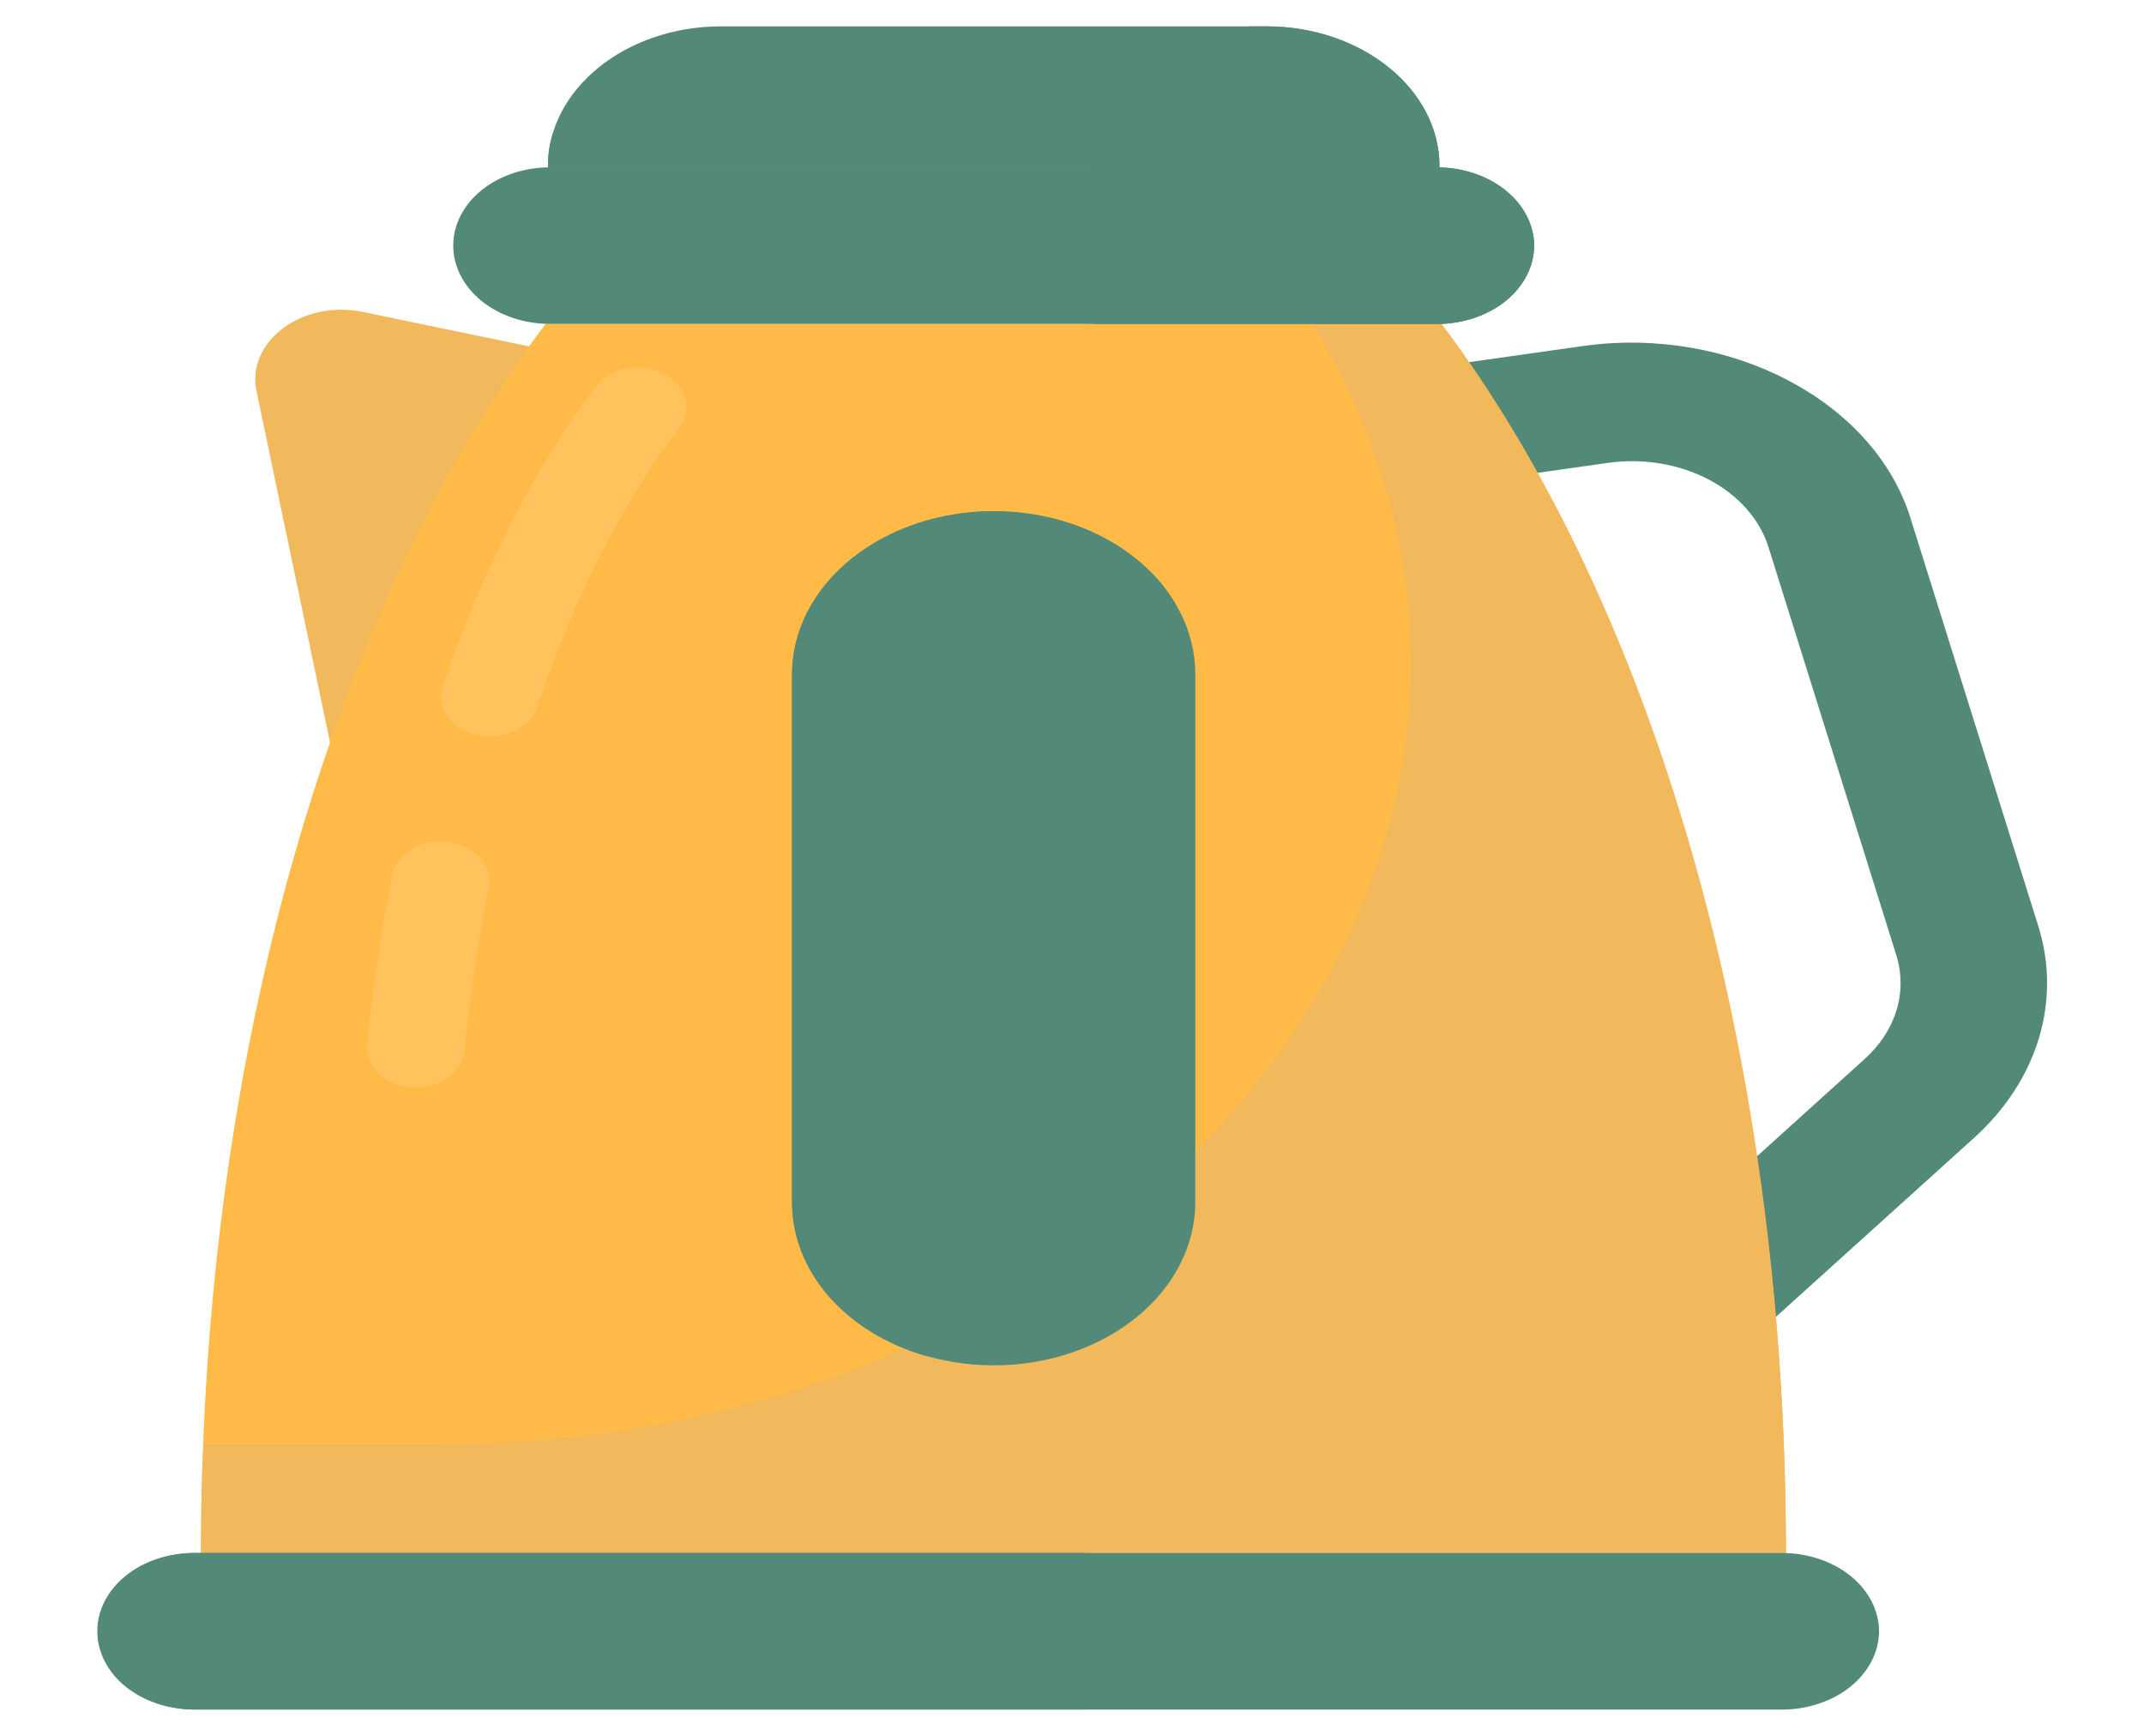 <svg width="42" height="34" viewBox="0 0 42 34" fill="none" xmlns="http://www.w3.org/2000/svg">
<path d="M34.291 26.244L32.155 24.694L36.529 20.742C36.83 20.47 37.044 20.142 37.152 19.788C37.26 19.433 37.258 19.062 37.147 18.707L34.643 10.713C34.472 10.169 34.053 9.697 33.47 9.391C32.887 9.086 32.184 8.97 31.5 9.066L28.542 9.485L28.047 7.197L31.005 6.778C33.883 6.373 36.706 7.847 37.424 10.143L39.928 18.136C40.156 18.86 40.159 19.617 39.939 20.342C39.719 21.067 39.282 21.737 38.666 22.292L34.291 26.244Z" fill="#528979"/>
<path d="M10.729 6.86L7.107 6.11C5.924 5.865 4.82 6.687 5.025 7.662L7.659 20.25L10.729 6.86Z" fill="#F1B95C"/>
<path d="M28.199 3.256V3.28H10.734V3.256C10.734 1.747 12.255 0.516 14.129 0.516H24.804C26.678 0.516 28.199 1.747 28.199 3.256Z" fill="#528979"/>
<path d="M28.199 3.256V3.28H10.734V3.256C10.734 3.032 10.763 2.822 10.83 2.613H23.401C24.74 2.613 25.484 1.249 24.481 0.531C24.474 0.526 24.466 0.521 24.459 0.516H24.802C26.678 0.516 28.199 1.747 28.199 3.256Z" fill="#528979"/>
<path d="M10.691 6.34C6.601 11.771 3.938 20.523 3.938 30.415H34.986C34.986 20.523 32.326 11.771 28.236 6.34H10.692H10.691Z" fill="#FFBA47"/>
<path d="M34.984 30.419H3.938C3.938 29.699 3.947 28.987 3.986 28.282H8.618C22.451 28.282 31.756 16.612 25.804 6.504L25.707 6.34H28.231C32.325 11.775 34.984 20.524 34.984 30.419Z" fill="#F1B95C"/>
<path d="M36.81 31.952C36.807 32.358 36.607 32.748 36.252 33.035C35.897 33.322 35.416 33.484 34.915 33.486H3.792C3.298 33.476 2.828 33.31 2.483 33.023C2.138 32.736 1.945 32.352 1.945 31.952C1.945 31.552 2.138 31.168 2.483 30.881C2.828 30.595 3.298 30.428 3.792 30.418H34.915C35.417 30.42 35.898 30.582 36.253 30.869C36.608 31.157 36.807 31.546 36.81 31.952Z" fill="#528979"/>
<path d="M23.082 31.951C23.079 32.357 22.879 32.746 22.524 33.033C22.17 33.32 21.689 33.482 21.188 33.484H3.8C3.551 33.484 3.305 33.445 3.075 33.368C2.845 33.291 2.636 33.178 2.46 33.036C2.284 32.893 2.145 32.724 2.05 32.538C1.955 32.352 1.906 32.153 1.906 31.951C1.906 31.75 1.955 31.55 2.05 31.364C2.145 31.178 2.284 31.009 2.46 30.867C2.636 30.724 2.845 30.611 3.075 30.534C3.305 30.457 3.551 30.418 3.8 30.418H21.188C21.689 30.42 22.17 30.582 22.524 30.869C22.879 31.157 23.079 31.545 23.082 31.951ZM30.055 4.81C30.052 5.216 29.852 5.605 29.497 5.892C29.142 6.179 28.662 6.341 28.161 6.344H10.773C10.524 6.344 10.278 6.304 10.048 6.227C9.818 6.15 9.609 6.037 9.433 5.895C9.257 5.753 9.118 5.583 9.023 5.397C8.927 5.211 8.879 5.012 8.879 4.81C8.879 4.609 8.927 4.41 9.023 4.224C9.118 4.037 9.257 3.868 9.433 3.726C9.609 3.584 9.818 3.471 10.048 3.394C10.278 3.317 10.524 3.277 10.773 3.277H28.161C28.662 3.28 29.142 3.442 29.497 3.729C29.851 4.016 30.052 4.405 30.055 4.81Z" fill="#528979"/>
<path d="M30.053 4.814C30.05 5.22 29.85 5.609 29.495 5.896C29.141 6.183 28.661 6.345 28.159 6.347H21.234C21.736 6.345 22.216 6.183 22.571 5.896C22.925 5.609 23.125 5.22 23.128 4.814C23.125 4.408 22.925 4.02 22.571 3.733C22.216 3.446 21.736 3.283 21.234 3.281H28.159C28.661 3.283 29.141 3.446 29.495 3.733C29.85 4.02 30.05 4.408 30.053 4.814Z" fill="#528979"/>
<path d="M23.415 13.209V23.546C23.415 24.394 22.999 25.207 22.258 25.806C21.517 26.406 20.513 26.743 19.465 26.743C18.418 26.743 17.414 26.406 16.673 25.806C15.932 25.207 15.516 24.394 15.516 23.546V13.209C15.516 12.361 15.932 11.548 16.673 10.949C17.414 10.349 18.418 10.012 19.465 10.012C20.556 10.012 21.541 10.368 22.259 10.949C22.626 11.245 22.917 11.598 23.116 11.986C23.314 12.373 23.416 12.789 23.415 13.209Z" fill="#528979"/>
<path d="M23.043 11.857C22.61 11.729 22.154 11.663 21.694 11.663C20.646 11.664 19.642 12.001 18.901 12.6C18.161 13.2 17.745 14.013 17.744 14.861V25.197C17.744 25.685 17.878 26.142 18.117 26.552C17.354 26.33 16.694 25.922 16.228 25.384C15.763 24.846 15.514 24.205 15.516 23.548V13.212C15.516 12.579 15.748 11.962 16.182 11.436C16.616 10.911 17.233 10.501 17.955 10.259C18.676 10.017 19.47 9.954 20.236 10.077C21.002 10.2 21.706 10.504 22.259 10.951C22.585 11.212 22.851 11.519 23.043 11.857Z" fill="#528979"/>
<path d="M8.145 21.299C8.12 21.299 8.094 21.299 8.068 21.297C7.942 21.289 7.82 21.261 7.708 21.215C7.596 21.169 7.497 21.105 7.415 21.027C7.334 20.95 7.272 20.86 7.234 20.763C7.195 20.666 7.18 20.564 7.191 20.463C7.303 19.335 7.471 18.208 7.691 17.113C7.737 16.914 7.878 16.737 8.082 16.621C8.287 16.505 8.54 16.458 8.786 16.49C9.033 16.523 9.254 16.633 9.403 16.795C9.551 16.958 9.615 17.162 9.58 17.362C9.365 18.431 9.204 19.507 9.098 20.587C9.079 20.781 8.97 20.962 8.793 21.094C8.617 21.226 8.386 21.299 8.145 21.299ZM9.597 14.424C9.449 14.425 9.304 14.397 9.172 14.344C9.04 14.291 8.925 14.214 8.835 14.12C8.746 14.025 8.685 13.915 8.657 13.797C8.629 13.68 8.635 13.559 8.674 13.444C9.452 11.152 10.462 9.174 11.673 7.567C11.738 7.48 11.824 7.404 11.926 7.344C12.027 7.284 12.142 7.241 12.264 7.217C12.386 7.193 12.513 7.189 12.637 7.205C12.761 7.22 12.88 7.256 12.987 7.309C13.438 7.532 13.582 8.008 13.306 8.373C12.188 9.858 11.249 11.702 10.518 13.856C10.463 14.019 10.342 14.163 10.176 14.266C10.009 14.368 9.806 14.424 9.597 14.424Z" fill="#FFC25D"/>
</svg>
